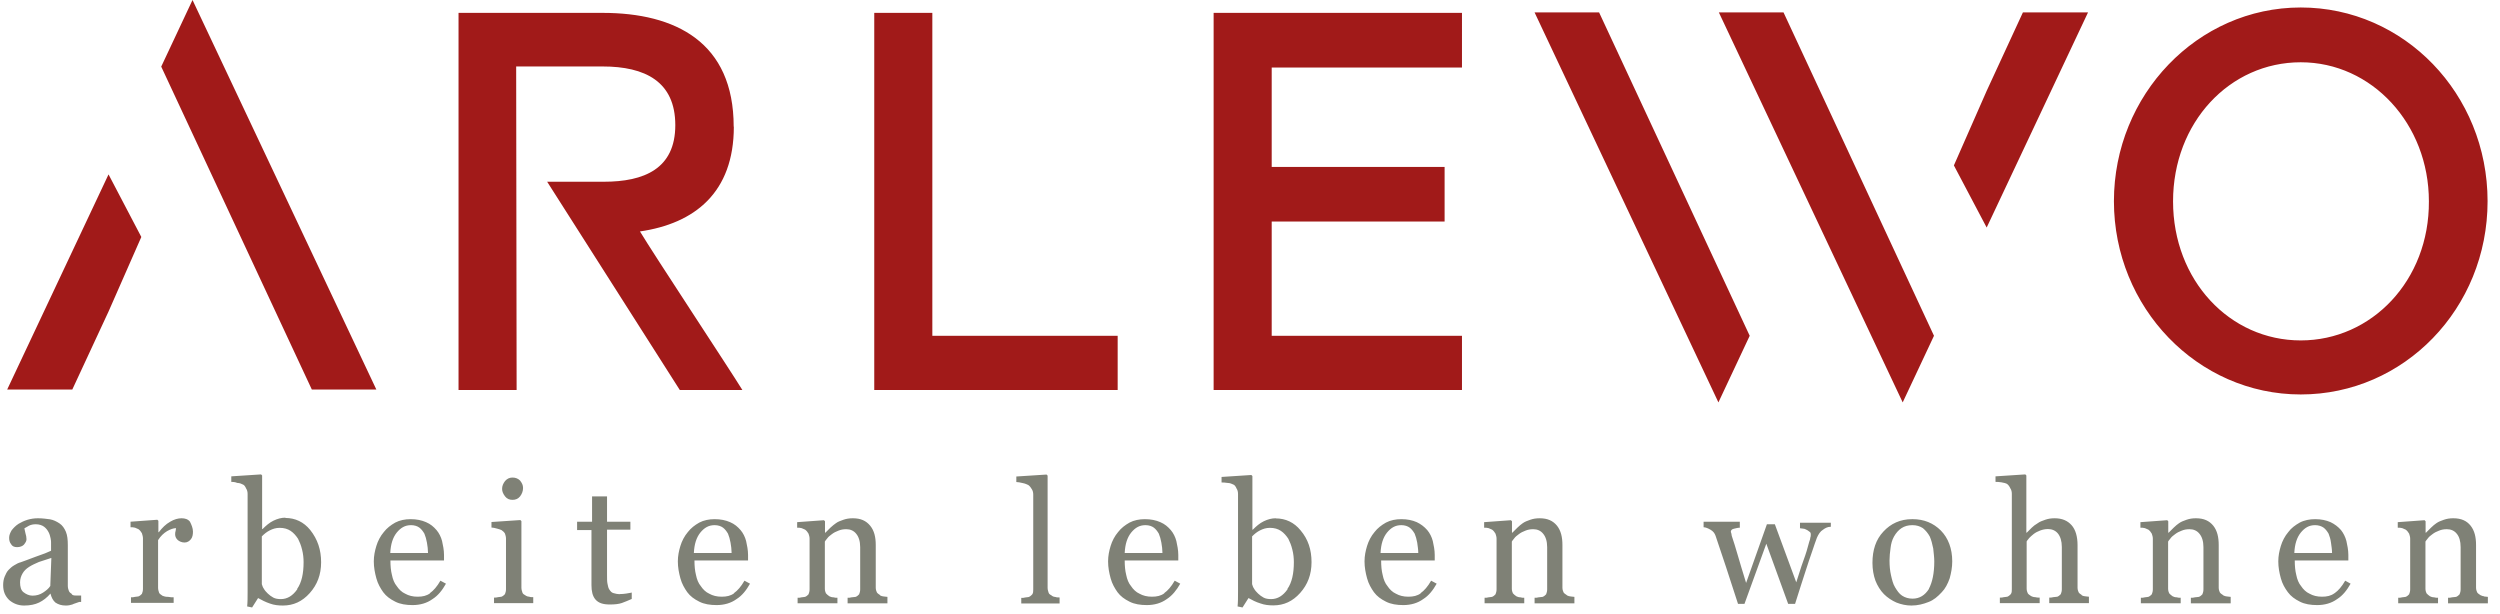 <?xml version="1.0" encoding="UTF-8"?>
<svg id="Ebene_1" data-name="Ebene 1" xmlns="http://www.w3.org/2000/svg" width="167" height="41" viewBox="0 0 167 41">
  <path d="M4.83,39.7c-.1-.07-.2-.13-.23-.23-.03-.07-.07-.2-.07-.33v-2.72c0-.37-.03-.66-.13-.9-.1-.23-.23-.43-.43-.56-.2-.13-.4-.23-.63-.27-.23-.03-.5-.07-.8-.07-.23,0-.46.03-.7.1-.23.07-.43.17-.6.27-.2.13-.33.27-.46.43-.1.17-.17.33-.17.5s.03.3.13.43c.07.13.2.2.4.2s.37-.07.46-.17c.1-.13.17-.23.17-.36s-.03-.27-.07-.4c-.03-.17-.07-.27-.07-.33.07-.03.17-.1.3-.17.13-.07.3-.1.46-.1.23,0,.43.07.56.17s.23.23.3.37c.07.13.1.27.13.4.03.13.03.23.03.27v.56c-.2.1-.53.23-1.03.4-.5.2-.83.3-1,.37-.13.03-.27.1-.43.2-.17.1-.27.2-.37.3-.13.13-.2.3-.27.46-.07.17-.1.37-.1.56,0,.43.13.73.4,1,.27.23.6.37,1,.37s.73-.07,1-.2c.27-.13.53-.33.76-.6.07.27.17.46.33.6.2.13.4.2.7.2.17,0,.3-.03.43-.07.13-.07.3-.1.46-.17h.13v-.43h-.37c-.13,0-.2-.03-.27-.07ZM3.37,39.13c-.13.2-.3.33-.5.46-.2.13-.43.2-.7.2-.23,0-.43-.1-.6-.23-.17-.13-.23-.37-.23-.66,0-.23.07-.43.17-.6.1-.17.23-.3.43-.43s.43-.23.66-.33c.23-.07.53-.17.83-.27l-.07,1.86ZM12.13,34.62c-.23,0-.5.07-.76.23-.3.17-.53.4-.76.7h-.03v-.76l-.07-.07-1.79.13v.37c.1,0,.2,0,.3.03.07.03.17.07.23.1.1.07.17.17.23.27.03.1.07.23.07.33v3.39c0,.13-.03.23-.07.33-.07.07-.13.13-.23.17-.07,0-.13.03-.23.03-.1.03-.17.03-.27.03v.37h2.85v-.37c-.1,0-.23,0-.37-.03-.17,0-.27-.03-.37-.07-.1-.07-.2-.13-.23-.2-.03-.1-.07-.2-.07-.33v-3.19c.17-.27.37-.46.6-.6.23-.13.43-.2.6-.2,0,.07-.03.13-.03.2-.03.07-.03.17-.03.23,0,.13.07.27.17.36s.27.17.46.17.33-.1.43-.23c.1-.13.13-.3.13-.5,0-.23-.1-.46-.2-.66-.13-.17-.33-.23-.56-.23ZM19.07,34.58c-.27,0-.53.07-.8.2-.27.13-.5.33-.73.56h-.03v-3.58l-.07-.07-1.99.13v.37c.1,0,.23,0,.4.07.17,0,.3.07.36.1.1.03.17.13.23.27.07.1.1.23.1.37v6.51c0,.4,0,.73-.03,1l.33.07.4-.63c.23.13.5.27.8.37.27.1.56.13.86.13.7,0,1.29-.27,1.79-.83.5-.56.76-1.23.76-2.06s-.23-1.53-.73-2.16c-.43-.53-1-.8-1.66-.8ZM19.86,39.36c-.3.43-.66.66-1.1.66-.2,0-.37-.03-.5-.1-.13-.07-.27-.17-.37-.27s-.2-.2-.27-.33c-.07-.1-.1-.2-.13-.3v-3.19c.17-.17.33-.3.53-.4s.4-.17.66-.17c.3,0,.53.07.73.2s.37.33.5.53c.1.2.2.43.27.73.07.27.1.56.1.83,0,.76-.13,1.36-.43,1.79ZM28.73,39.63c-.23.17-.5.23-.83.23s-.6-.07-.83-.2c-.23-.1-.43-.3-.56-.5-.17-.2-.27-.46-.33-.76-.07-.27-.1-.6-.1-.96h3.58v-.37c0-.33-.07-.66-.13-.93-.07-.27-.2-.53-.37-.73-.2-.23-.4-.4-.7-.53-.3-.13-.63-.2-1.03-.2-.37,0-.73.07-1.03.23-.3.17-.56.37-.76.63-.23.27-.4.6-.5.93-.1.33-.17.66-.17,1.03,0,.4.07.76.17,1.13.1.37.27.66.46.93.2.27.46.46.8.63.33.17.73.23,1.16.23.5,0,.96-.13,1.33-.4.37-.23.66-.6.9-1.03l-.37-.2c-.23.4-.46.66-.7.83ZM26.5,35.58c.27-.33.56-.5.96-.5.23,0,.43.07.56.17.13.1.23.23.33.4.07.17.13.37.17.6s.07.46.07.66v.03h-2.52c.03-.6.17-1.03.43-1.36ZM34.24,33.39c.2,0,.37-.07.5-.23.13-.17.2-.36.2-.56s-.07-.33-.2-.5c-.13-.13-.3-.2-.5-.2s-.36.07-.5.23c-.13.17-.2.33-.2.53,0,.17.07.33.2.5.13.17.3.23.5.23ZM35.13,39.79c-.1-.07-.2-.1-.23-.2-.03-.1-.07-.2-.07-.33v-4.45l-.07-.07-1.93.13v.37c.1,0,.23.03.37.07.13.03.23.07.3.1.1.07.17.13.23.23.03.1.07.2.07.33v3.39c0,.13-.03.23-.07.33-.07.07-.13.13-.23.17-.07,0-.13.03-.23.03-.1.03-.17.03-.27.03v.37h2.62v-.4c-.1,0-.2,0-.27-.03-.07,0-.17-.03-.23-.07ZM41.44,39.69c-.2,0-.33-.03-.46-.07-.13-.03-.2-.13-.27-.23-.07-.1-.1-.23-.13-.4-.03-.13-.03-.33-.03-.56v-3.05h1.56v-.53h-1.56v-1.69h-1v1.69h-1v.56h.96v3.68c0,.4.07.73.27.96.2.23.5.33.96.33.33,0,.6-.03.8-.1.2-.07.43-.17.66-.27v-.43c-.07.03-.2.03-.37.07-.17.03-.3.03-.4.03ZM49.04,39.63c-.23.17-.5.23-.83.23s-.6-.07-.83-.2c-.23-.1-.43-.3-.56-.5-.17-.2-.27-.46-.33-.76-.07-.27-.1-.6-.1-.96h3.58v-.37c0-.33-.07-.66-.13-.93-.07-.27-.2-.53-.37-.73-.2-.23-.4-.4-.7-.53-.3-.13-.63-.2-1.03-.2-.37,0-.73.07-1.03.23-.3.17-.56.37-.76.63-.23.27-.4.6-.5.93-.1.33-.17.66-.17,1.03,0,.4.07.76.17,1.13.1.37.27.66.46.93.2.27.46.46.8.63.33.17.73.23,1.16.23.5,0,.96-.13,1.33-.4.37-.23.66-.6.9-1.03l-.37-.2c-.23.4-.46.66-.7.83ZM46.78,35.58c.27-.33.56-.5.96-.5.23,0,.43.07.56.17.13.1.23.23.33.4.07.17.13.37.17.6s.07.46.07.66v.03h-2.52c.03-.6.17-1.03.43-1.36ZM58.8,39.76c-.1-.07-.2-.13-.23-.2-.03-.07-.07-.17-.07-.3v-2.85c0-.53-.1-.96-.37-1.29s-.63-.5-1.16-.5c-.23,0-.43.03-.63.1-.2.07-.37.13-.5.23-.1.07-.23.17-.37.3-.13.13-.23.23-.33.33h-.03v-.76l-.07-.07-1.79.13v.37c.1,0,.2,0,.3.03.07.03.17.07.23.1.1.07.17.17.23.27.03.1.07.2.07.33v3.39c0,.13-.03.23-.07.33-.07.07-.13.13-.23.17-.07,0-.13.03-.23.03-.1.03-.17.03-.27.03v.37h2.66v-.37c-.1,0-.17,0-.27-.03-.1,0-.2-.03-.27-.07-.1-.07-.17-.13-.23-.2-.03-.07-.07-.17-.07-.3v-3.15c.03-.07.1-.13.17-.23.07-.1.17-.17.3-.27.13-.1.27-.17.43-.23.17-.07.33-.1.53-.1.27,0,.5.1.66.3.17.2.27.5.27.9v2.82c0,.13-.03.23-.07.33-.07.07-.13.13-.23.17-.07,0-.17.03-.27.03-.1.03-.17.03-.27.03v.37h2.66v-.43c-.1,0-.2-.03-.27-.03s-.13-.03-.23-.07ZM70.28,39.8c-.1-.07-.2-.1-.23-.2-.03-.1-.07-.2-.07-.33v-7.5l-.07-.07-2.02.13v.37c.1,0,.27.03.43.07.17.03.3.1.37.13.1.07.17.17.23.27.07.1.1.23.1.37v6.34c0,.13,0,.23-.07.33-.07.07-.13.13-.23.17-.07,0-.13.03-.23.03-.1.03-.17.03-.27.03v.37h2.56v-.4c-.1,0-.2,0-.27-.03-.07,0-.17-.03-.23-.07ZM77.78,39.63c-.23.17-.5.23-.83.23s-.6-.07-.83-.2c-.23-.1-.43-.3-.56-.5-.17-.2-.27-.46-.33-.76-.07-.27-.1-.6-.1-.96h3.58v-.37c0-.33-.07-.66-.13-.93-.07-.27-.2-.53-.37-.73-.2-.23-.4-.4-.7-.53-.3-.13-.63-.2-1.03-.2-.37,0-.73.07-1.03.23-.3.17-.56.37-.76.63-.23.27-.4.6-.5.93-.1.33-.17.66-.17,1.03,0,.4.07.76.17,1.13.1.37.27.66.46.93.2.27.46.46.8.63.33.17.73.23,1.16.23.5,0,.96-.13,1.33-.4.36-.23.66-.6.9-1.03l-.37-.2c-.23.4-.46.66-.7.83ZM75.56,35.58c.27-.33.56-.5.96-.5.23,0,.43.07.56.17.13.1.23.23.33.4.07.17.13.37.17.6s.07.46.07.66v.03h-2.52c.03-.6.17-1.03.43-1.36ZM85.22,34.62c-.27,0-.53.07-.8.2-.27.13-.5.33-.73.56h-.03v-3.58l-.07-.07-1.99.13v.37c.1,0,.23,0,.4.03.17,0,.3.07.37.1.1.03.17.13.23.27.07.1.1.23.1.37v6.51c0,.4,0,.73-.03,1l.33.07.4-.63c.23.13.5.27.8.36.27.1.56.13.86.13.7,0,1.29-.27,1.79-.83.5-.56.76-1.23.76-2.06s-.23-1.53-.73-2.12c-.43-.53-1-.8-1.66-.8ZM86.01,39.36c-.3.43-.66.66-1.1.66-.2,0-.37-.03-.5-.1-.13-.07-.27-.17-.37-.27-.1-.1-.2-.2-.27-.33-.07-.1-.1-.2-.13-.3v-3.19c.17-.17.33-.3.53-.4.2-.1.4-.17.66-.17.3,0,.53.07.73.2.2.13.37.33.5.53.1.2.2.43.27.73.07.27.1.56.1.83,0,.76-.13,1.36-.43,1.79ZM94.91,39.63c-.23.17-.5.23-.83.23s-.6-.07-.83-.2c-.23-.1-.43-.3-.56-.5-.17-.2-.27-.46-.33-.76-.07-.27-.1-.6-.1-.96h3.58v-.37c0-.33-.07-.66-.13-.93-.07-.27-.2-.53-.37-.73-.2-.23-.43-.4-.7-.53-.3-.13-.63-.2-1.03-.2-.37,0-.73.07-1.03.23-.3.17-.56.37-.76.63-.23.27-.4.6-.5.93-.1.33-.17.66-.17,1.03,0,.4.07.76.17,1.13.1.37.27.66.46.93.2.27.46.46.8.63.33.17.73.23,1.16.23.5,0,.96-.13,1.33-.4.37-.23.66-.6.9-1.03l-.37-.2c-.23.4-.46.66-.7.83ZM92.65,35.58c.27-.33.56-.5.96-.5.23,0,.43.07.56.17.13.1.23.23.33.4.07.17.13.37.17.6.03.23.07.46.07.66v.03h-2.52c.03-.6.17-1.03.43-1.36ZM104.67,39.76c-.1-.07-.2-.13-.23-.2-.03-.07-.07-.17-.07-.3v-2.85c0-.53-.1-.96-.36-1.29-.27-.33-.63-.5-1.16-.5-.23,0-.43.03-.63.1-.2.07-.36.13-.5.23-.1.07-.23.17-.36.3s-.23.23-.33.33h-.03v-.76l-.07-.07-1.79.13v.37c.1,0,.2,0,.3.03.07.03.17.07.23.1.1.07.17.17.23.27.03.1.07.2.07.33v3.39c0,.13-.03.23-.07.33-.07.07-.13.13-.23.17-.07,0-.13.03-.23.03-.1.03-.17.03-.27.03v.37h2.65v-.37c-.1,0-.17,0-.26-.03-.1,0-.2-.03-.27-.07-.1-.07-.17-.13-.23-.2-.03-.07-.07-.17-.07-.3v-3.15c.03-.07.1-.13.17-.23.07-.1.17-.17.3-.27.13-.1.27-.17.43-.23.17-.07.33-.1.53-.1.27,0,.5.1.66.3.17.2.27.5.27.9v2.82c0,.13-.03.23-.07.33-.07.07-.13.13-.23.17-.07,0-.17.03-.27.03-.1.03-.17.03-.27.03v.37h2.66v-.43c-.1,0-.2-.03-.27-.03s-.13-.03-.23-.07ZM120.23,35.28s.1.03.2.03c.07,0,.17.03.23.07.07.03.13.07.2.13.07.03.1.1.1.17s0,.17-.03.23c0,.07-.03.17-.07.27-.1.4-.23.83-.4,1.29-.17.46-.3.93-.47,1.43l-1.43-3.88h-.53l-1.39,3.92c-.23-.76-.43-1.39-.56-1.86-.13-.46-.27-.9-.4-1.29,0-.07-.03-.13-.03-.17-.03-.07-.03-.1-.03-.1,0-.1.07-.17.2-.2.13-.03.27-.07.4-.07v-.4h-2.42v.37c.13,0,.3.07.47.17.17.1.27.23.33.4.2.6.43,1.29.7,2.09.27.83.53,1.63.8,2.46h.43l1.46-4.02,1.46,4.02h.46c.07-.2.13-.4.2-.63.07-.23.13-.43.2-.63.2-.6.36-1.13.53-1.63.17-.46.33-1,.53-1.53.1-.23.23-.43.4-.53.17-.13.33-.2.5-.2h.03v-.27h-2.06v.37ZM127.73,34.68c-.8,0-1.43.3-1.92.83-.5.53-.73,1.23-.73,2.09,0,.43.07.83.2,1.19.13.33.33.66.57.9.23.23.53.43.83.56.33.13.66.2,1,.2.43,0,.8-.1,1.13-.23.36-.13.63-.37.9-.66.23-.23.4-.56.53-.93.1-.37.17-.73.17-1.13,0-.86-.27-1.56-.76-2.06-.5-.5-1.13-.76-1.89-.76ZM128.86,39.33c-.27.43-.63.66-1.1.66-.27,0-.5-.07-.7-.2-.2-.13-.33-.33-.47-.56s-.2-.5-.27-.8c-.07-.3-.1-.63-.1-1,0-.27.03-.53.07-.83.03-.27.1-.53.23-.76.13-.23.3-.43.5-.56.2-.13.43-.2.73-.2.27,0,.5.07.7.2.2.17.33.33.46.56.1.23.17.5.23.8.03.3.07.6.07.86,0,.8-.13,1.39-.36,1.83ZM139.08,39.76c-.1-.07-.2-.13-.23-.2-.03-.07-.07-.17-.07-.3v-2.85c0-.56-.13-1.03-.4-1.33-.27-.3-.63-.46-1.13-.46-.23,0-.43.03-.63.1-.2.07-.37.13-.5.23-.17.1-.3.2-.4.3-.1.1-.2.2-.33.33h-.03v-3.82l-.07-.07-1.99.13v.37c.1,0,.23,0,.4.03.2.03.3.07.36.1.1.07.17.17.23.3.07.1.1.23.1.37v6.37c0,.13,0,.23-.07.33-.07.07-.13.13-.23.17-.07,0-.13.03-.23.03-.1.03-.17.03-.27.03v.37h2.66v-.37c-.13,0-.2,0-.3-.03-.1,0-.2-.03-.27-.07-.1-.07-.2-.13-.23-.2-.03-.07-.07-.17-.07-.3v-3.15c.03-.07.1-.13.17-.23.07-.07.17-.17.3-.27.13-.1.27-.17.43-.23s.33-.1.53-.1c.26,0,.5.1.66.3.16.2.26.5.26.9v2.82c0,.13-.03.23-.07.33-.07.07-.13.13-.23.17-.07,0-.17.03-.27.03-.1.03-.17.03-.27.03v.37h2.65v-.43c-.1,0-.2-.03-.27-.03s-.13-.03-.23-.07ZM148.51,39.76c-.1-.07-.2-.13-.23-.2-.03-.07-.07-.17-.07-.3v-2.85c0-.53-.1-.96-.36-1.29-.27-.33-.63-.5-1.16-.5-.23,0-.43.03-.63.1-.2.07-.36.13-.5.23-.1.07-.23.17-.36.3s-.23.23-.33.33h-.03v-.76l-.07-.07-1.79.13v.37c.1,0,.2,0,.3.03.07.03.17.07.23.1.1.07.17.17.23.27.03.1.07.2.07.33v3.39c0,.13-.03.23-.07.33-.07.07-.13.13-.23.17-.07,0-.13.03-.23.03-.1.03-.17.03-.27.03v.37h2.66v-.37c-.1,0-.17,0-.27-.03-.1,0-.2-.03-.27-.07-.1-.07-.17-.13-.23-.2-.03-.07-.07-.17-.07-.3v-3.15c.03-.07.1-.13.17-.23.07-.1.17-.17.3-.27.13-.1.27-.17.43-.23.17-.07.33-.1.53-.1.27,0,.5.1.66.3.17.2.27.5.27.9v2.82c0,.13-.03.23-.07.33-.07.07-.13.13-.23.17-.07,0-.17.03-.27.03-.1.03-.17.03-.27.03v.37h2.66v-.43c-.1,0-.2-.03-.27-.03s-.13-.03-.23-.07ZM155.94,39.63c-.23.17-.5.23-.83.23s-.6-.07-.83-.2c-.23-.1-.43-.3-.56-.5-.17-.2-.27-.46-.33-.76-.07-.27-.1-.6-.1-.96h3.58v-.37c0-.33-.07-.66-.13-.93-.07-.27-.2-.53-.36-.73-.2-.23-.43-.4-.7-.53-.3-.13-.63-.2-1.03-.2-.36,0-.73.07-1.03.23-.3.17-.57.37-.76.63-.23.27-.4.6-.5.93-.1.33-.17.66-.17,1.03,0,.4.07.76.17,1.13.1.37.27.66.47.93.2.27.46.46.8.63.33.17.73.23,1.16.23.5,0,.96-.13,1.33-.4.37-.23.66-.6.9-1.03l-.36-.2c-.23.4-.46.66-.7.83ZM153.69,35.58c.27-.33.56-.5.96-.5.23,0,.43.07.57.17.13.1.23.23.33.4.07.17.13.37.16.6.03.23.07.46.07.66v.03h-2.52c.03-.6.17-1.03.43-1.36ZM165.93,39.83c-.07,0-.13-.03-.23-.07-.1-.07-.2-.13-.23-.2-.03-.07-.07-.17-.07-.3v-2.85c0-.53-.1-.96-.36-1.29-.26-.33-.63-.5-1.16-.5-.23,0-.43.03-.63.1-.2.07-.36.13-.5.23-.1.07-.23.17-.36.3s-.23.23-.33.33h-.03v-.76l-.07-.07-1.79.13v.37c.1,0,.2,0,.3.03.07.03.17.07.23.1.1.07.17.17.23.27.03.1.07.2.07.33v3.39c0,.13-.03.23-.07.33-.07.07-.13.13-.23.17-.07,0-.13.03-.23.03-.1.03-.17.03-.27.03v.37h2.66v-.37c-.1,0-.17,0-.27-.03-.1,0-.2-.03-.27-.07-.1-.07-.17-.13-.23-.2-.03-.07-.07-.17-.07-.3v-3.15c.03-.07.1-.13.17-.23.07-.1.17-.17.3-.27.13-.1.27-.17.43-.23.17-.07.33-.1.53-.1.27,0,.5.1.66.3.17.2.26.5.26.9v2.82c0,.13-.03.23-.07.33-.07.07-.13.13-.23.17-.07,0-.17.03-.27.03-.1.03-.17.03-.27.03v.37h2.66v-.43c-.1,0-.2-.03-.27-.03Z" fill="#7f8176"/>
  <path d="M.48,26.02h4.35l2.42-5.21,2.19-4.98-2.19-4.18L.48,26.02ZM10.77,4.45l10.06,21.57h4.31L12.86,0l-2.09,4.45ZM49.01,8.46c0-5.64-3.88-7.6-8.76-7.6h-9.62v25.19h3.88l-.03-21.61h5.78c2.82,0,4.85,1,4.85,3.92s-2.09,3.78-4.78,3.78h-3.78l8.86,13.91h4.18c-.9-1.46-5.94-9.09-6.84-10.59,3.65-.53,6.27-2.59,6.27-7ZM62.28.86h-3.88v25.19h16.26v-3.62h-12.38V.86ZM81.07,26.05h16.59v-3.62h-12.71v-7.63h11.55v-3.65h-11.55v-6.64h12.71V.86h-16.59v25.19ZM153.69.5c-6.9,0-12.48,5.84-12.48,12.94s5.58,12.91,12.48,12.91,12.48-5.74,12.48-12.91S160.59.5,153.69.5ZM153.69,22.74c-4.75,0-8.53-4.02-8.53-9.29s3.78-9.29,8.53-9.29,8.56,4.12,8.56,9.29c.03,5.28-3.82,9.29-8.56,9.29ZM132.71,6.07l-2.19,4.98,2.19,4.15,6.77-14.37h-4.35l-2.42,5.24ZM114.82.83l12.28,26.05,2.09-4.45L119.14.83h-4.31ZM102.51.83l12.28,26.05,2.09-4.45L106.82.83h-4.32Z" fill="#a11a19"/>
</svg>